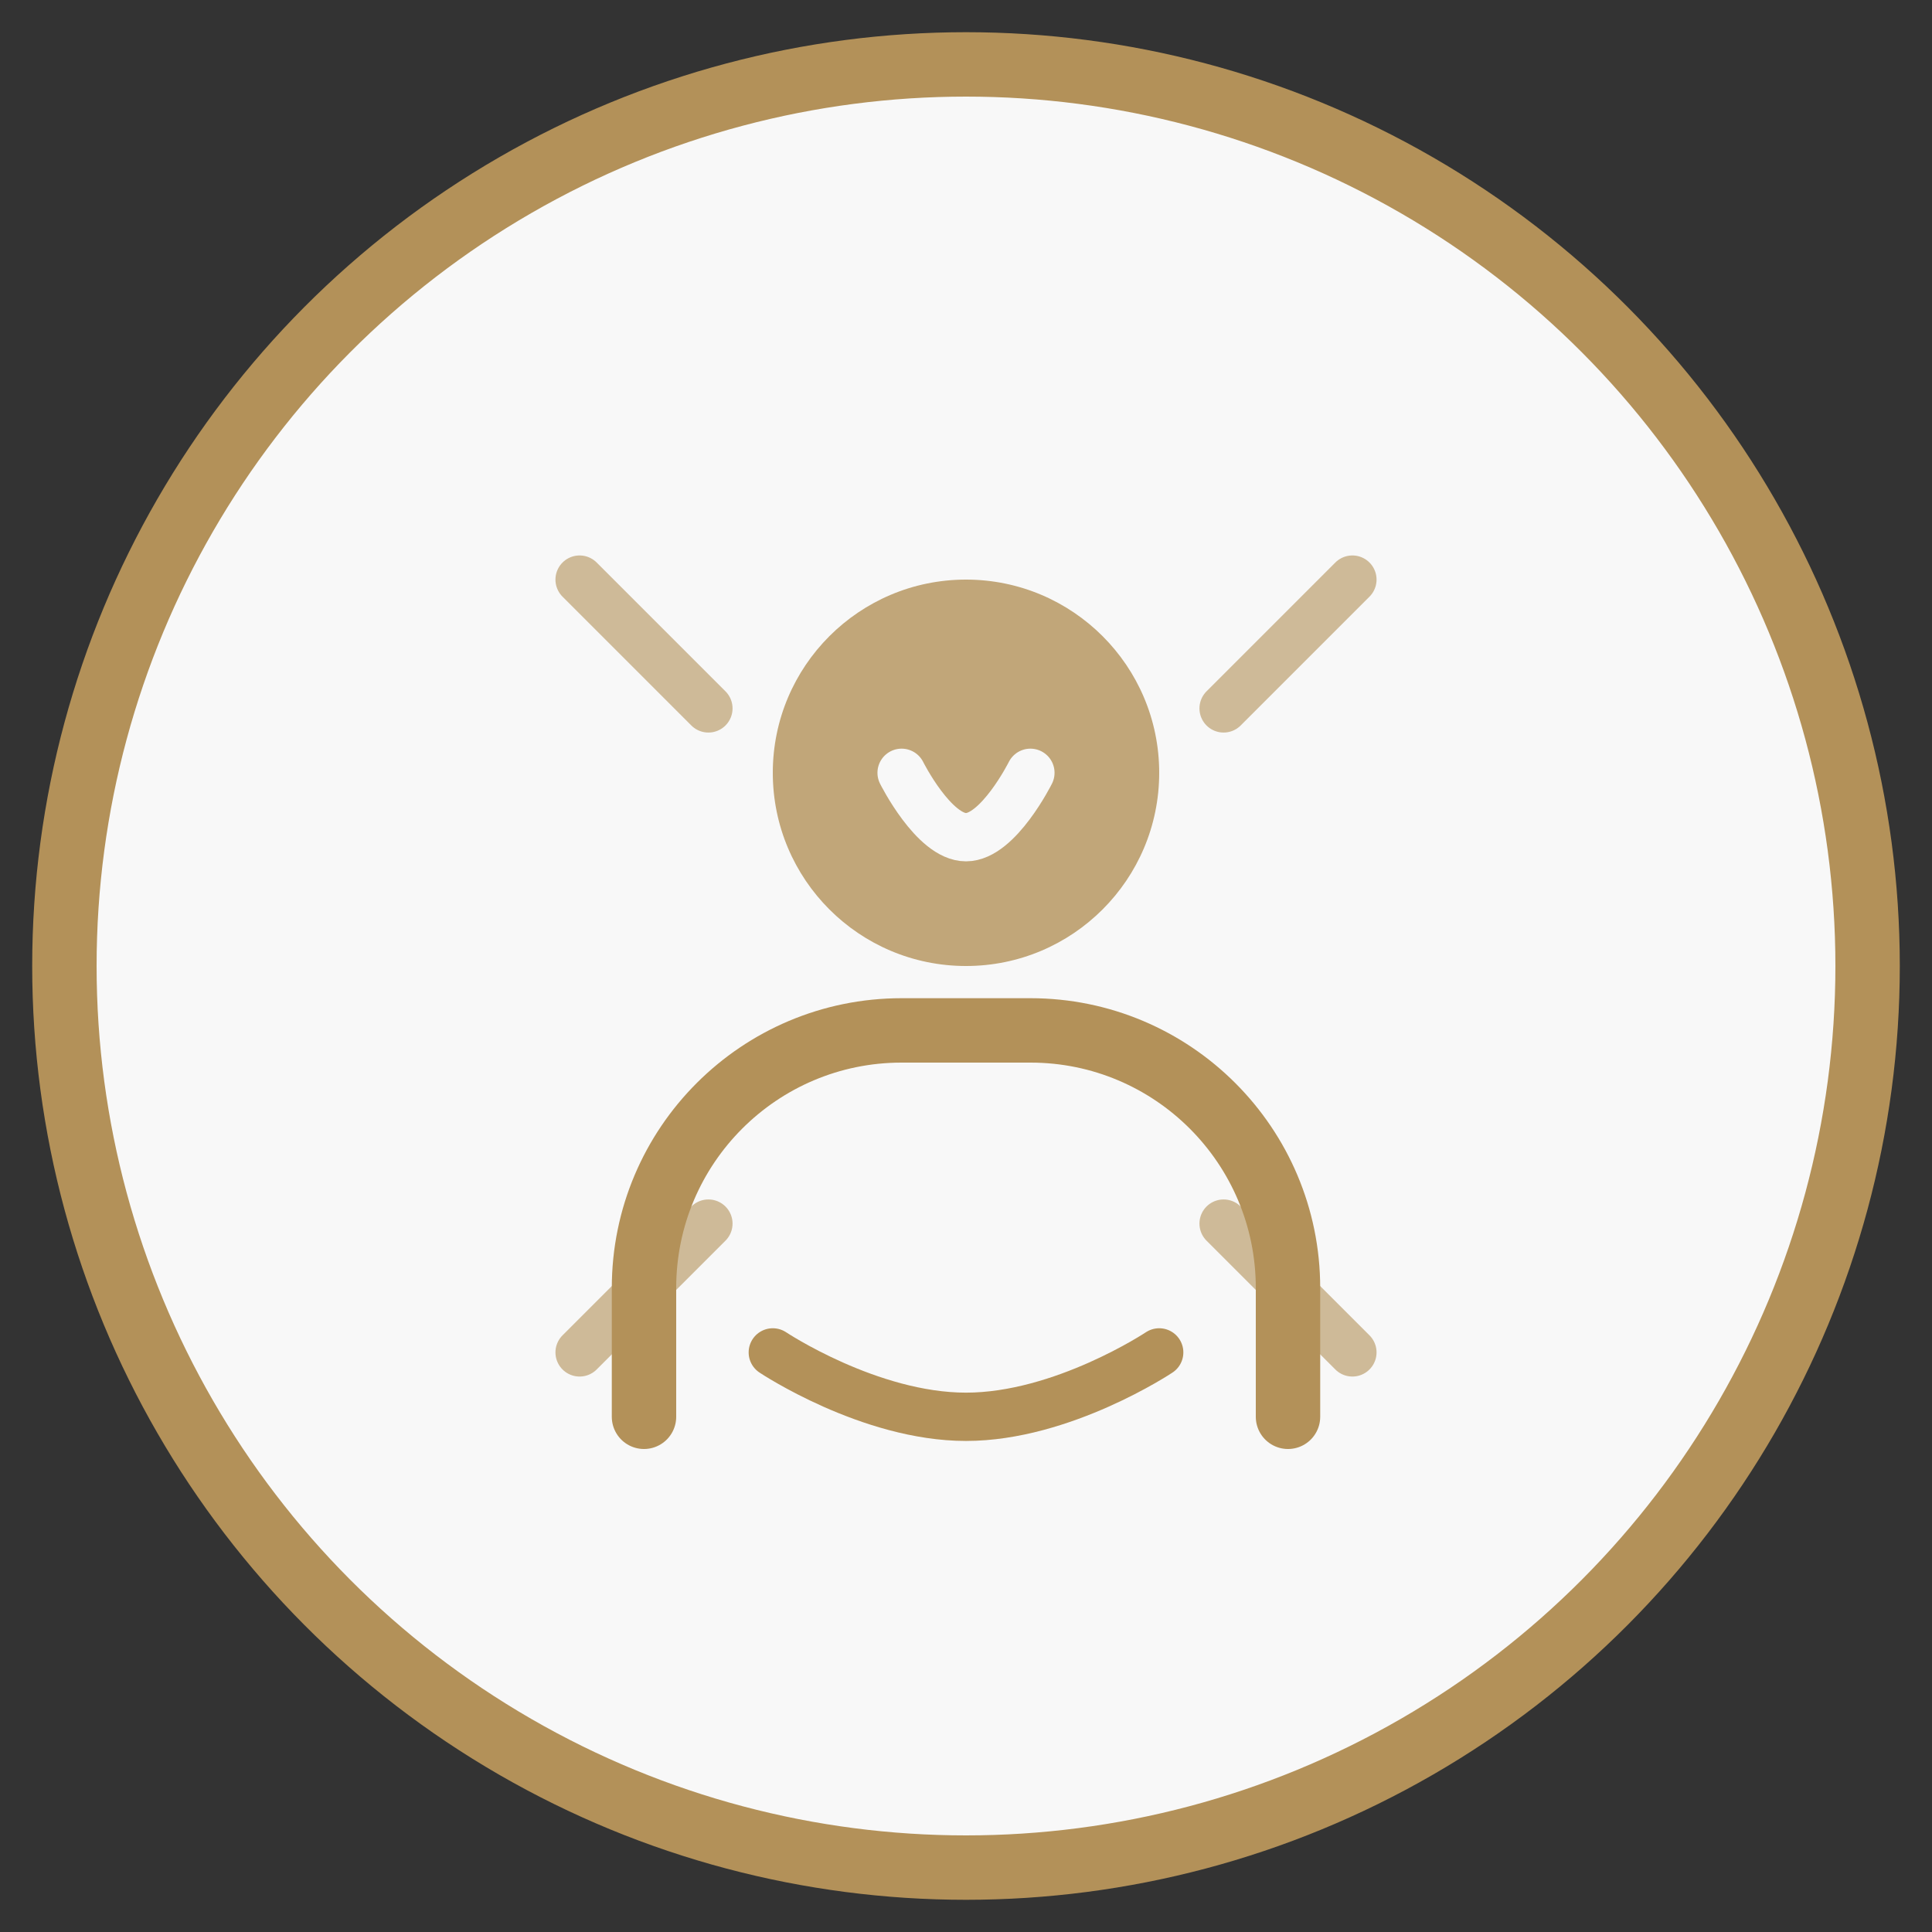 <svg width="60" height="60" viewBox="0 0 60 60" fill="none" xmlns="http://www.w3.org/2000/svg">
  <rect x="0" y="0" width="60" height="60" fill="#333333" stroke="none"/>
  <!-- Decorative Circle Background -->
  <circle cx="30" cy="30" r="28" fill="#f8f8f8" stroke="#b39159" stroke-width="2"/>
  
  <!-- Elegant Person Icon -->
  <path d="M30 18C33.314 18 36 20.686 36 24C36 27.314 33.314 30 30 30C26.686 30 24 27.314 24 24C24 20.686 26.686 18 30 18Z" fill="#b39159" opacity="0.8"/>
  <path d="M20 44V40C20 35.582 23.582 32 28 32H32C36.418 32 40 35.582 40 40V44" stroke="#b39159" stroke-width="2" stroke-linecap="round"/>
  
  <!-- Italian Style Details -->
  <path d="M28 24C28 24 29 26 30 26C31 26 32 24 32 24" stroke="#f8f8f8" stroke-width="1.5" stroke-linecap="round"/>
  <path d="M24 42C24 42 27 44 30 44C33 44 36 42 36 42" stroke="#b39159" stroke-width="1.5" stroke-linecap="round"/>
  
  <!-- Decorative Elements -->
  <path d="M18 18L22 22" stroke="#b39159" stroke-width="1.5" stroke-linecap="round" opacity="0.6"/>
  <path d="M42 18L38 22" stroke="#b39159" stroke-width="1.5" stroke-linecap="round" opacity="0.6"/>
  <path d="M18 42L22 38" stroke="#b39159" stroke-width="1.5" stroke-linecap="round" opacity="0.6"/>
  <path d="M42 42L38 38" stroke="#b39159" stroke-width="1.5" stroke-linecap="round" opacity="0.6"/>
</svg>
